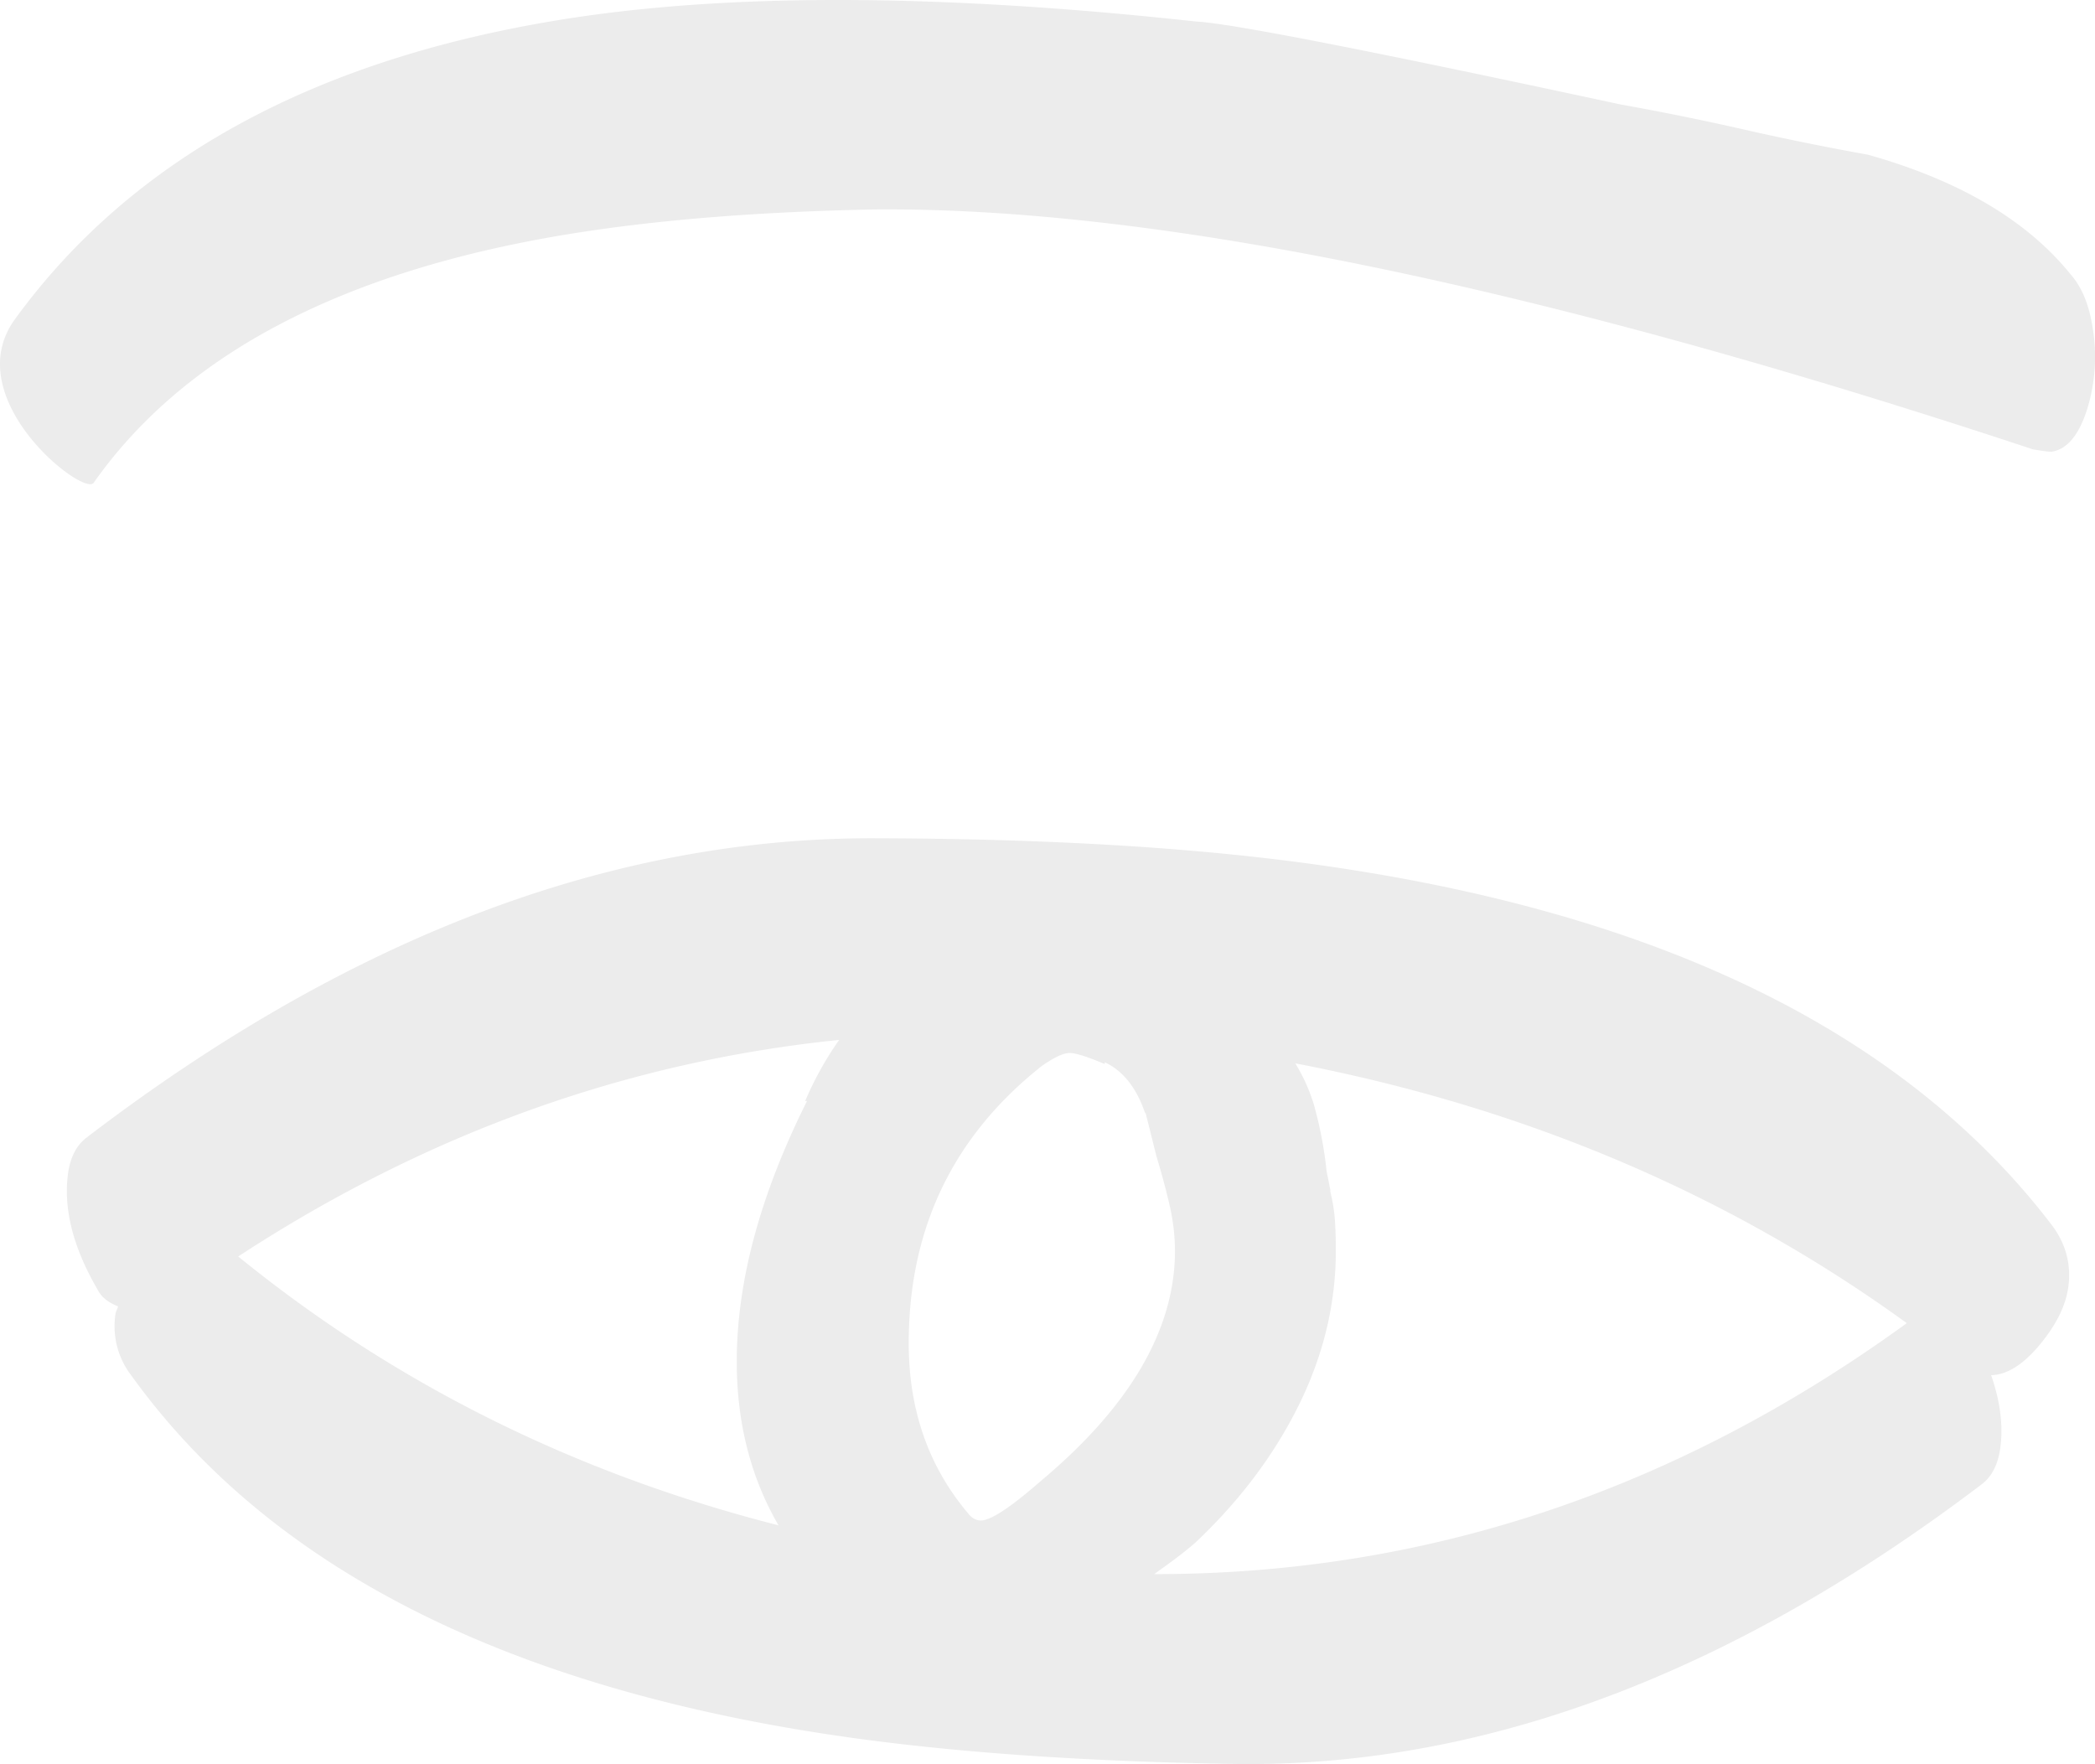 <svg xmlns="http://www.w3.org/2000/svg" xmlns:xlink="http://www.w3.org/1999/xlink" width="1007.194" height="848.078" viewBox="0 0 1007.194 848.078">
  <defs>
    <clipPath id="clip-path">
      <rect id="Rectangle_228" data-name="Rectangle 228" width="1007.194" height="848.078"/>
    </clipPath>
  </defs>
  <g id="oeil" transform="translate(0 7)" opacity="0.075">
    <g id="Groupe_200" data-name="Groupe 200" transform="translate(0 -7)" clip-path="url(#clip-path)">
      <path id="Tracé_11845" data-name="Tracé 11845" d="M2.408,186.194q-3.107,25.279,14.4,55.281c1.873,3.712,5.369,6.148,9.744,7.9-.315,1.259-1.077,2.535-1.259,3.795a38.755,38.755,0,0,0,7.49,29.232Q133.328,422.225,378.374,456.652q77.528,10.887,182.73,12.66,179.789,3.555,361.6-134.541,7.084-5.493,8.733-17.184c1.541-10.954-.083-22.719-4.375-35.131,7.225-.215,14.682-4.54,22.4-13.505q13-15.138,14.765-29.414,2.038-16.455-8.584-30.027Q846,66.733,585.53,34.751,503.1,24.634,391.565,24.327q-190.626-1.069-380.275,144Q3.883,174.1,2.408,186.194M524.7,378.088c6.579-4.739,13.174-9.379,19.753-15.113q32.016-30.2,49.78-66.185Q612,260.823,612.011,222.618q0-8-.447-14.665a79.5,79.5,0,0,0-2.221-13.771V193.3l-1.773-8.882a190.953,190.953,0,0,0-6.231-32.43,85.541,85.541,0,0,0-8.816-19.454q165.546,31.817,293.989,124.9C775.1,338.351,654.416,378.188,524.7,378.088m-118.02-111.06q0-82.624,64-133.249,8.874-6.214,13.34-6.214,4.424,0,16.886,5.319v-.878q13.323,6.214,19.554,24.873v-.895l5.336,21.327c2.353,7.706,4.441,15.395,6.214,23.1a98.832,98.832,0,0,1,2.668,22.205q0,56.847-64.893,111.043Q448.453,352.3,441.344,352.3c-2.386,0-4.441-1.177-6.231-3.546Q406.653,315,406.677,267.028M324,275.911c0,29.894,6.91,56.027,20.084,78.729Q197.434,317.28,84.319,225.385,219.54,136.995,373.237,121.269A157.993,157.993,0,0,0,356.9,150.649h.878Q324,218.185,324,275.911" transform="translate(30.204 378.678)"/>
      <path id="Tracé_11846" data-name="Tracé 11846" d="M7.212,153.431Q91.352,37.723,271.538,9.179q119.71-18.941,303.832,1.21,24.21,1.193,203.676,39.82,29.928,5.369,59.474,12.08Q868.05,69,898.01,74.37q66.194,18.593,97.72,57.85,7.73,8.9,10.274,24.923a85.342,85.342,0,0,1-2.585,39.605q-5.915,18.643-17,20.4c-.828.133-3.844-.249-9.031-1.11Q623.526,98.838,420.148,100.7q-82,1.616-143.688,11.368-165.372,26.2-231.466,120.091c-4.839,6.662-65.473-40.632-37.782-78.73" transform="translate(-0.003 -0.004)"/>
    </g>
  </g>
</svg>
